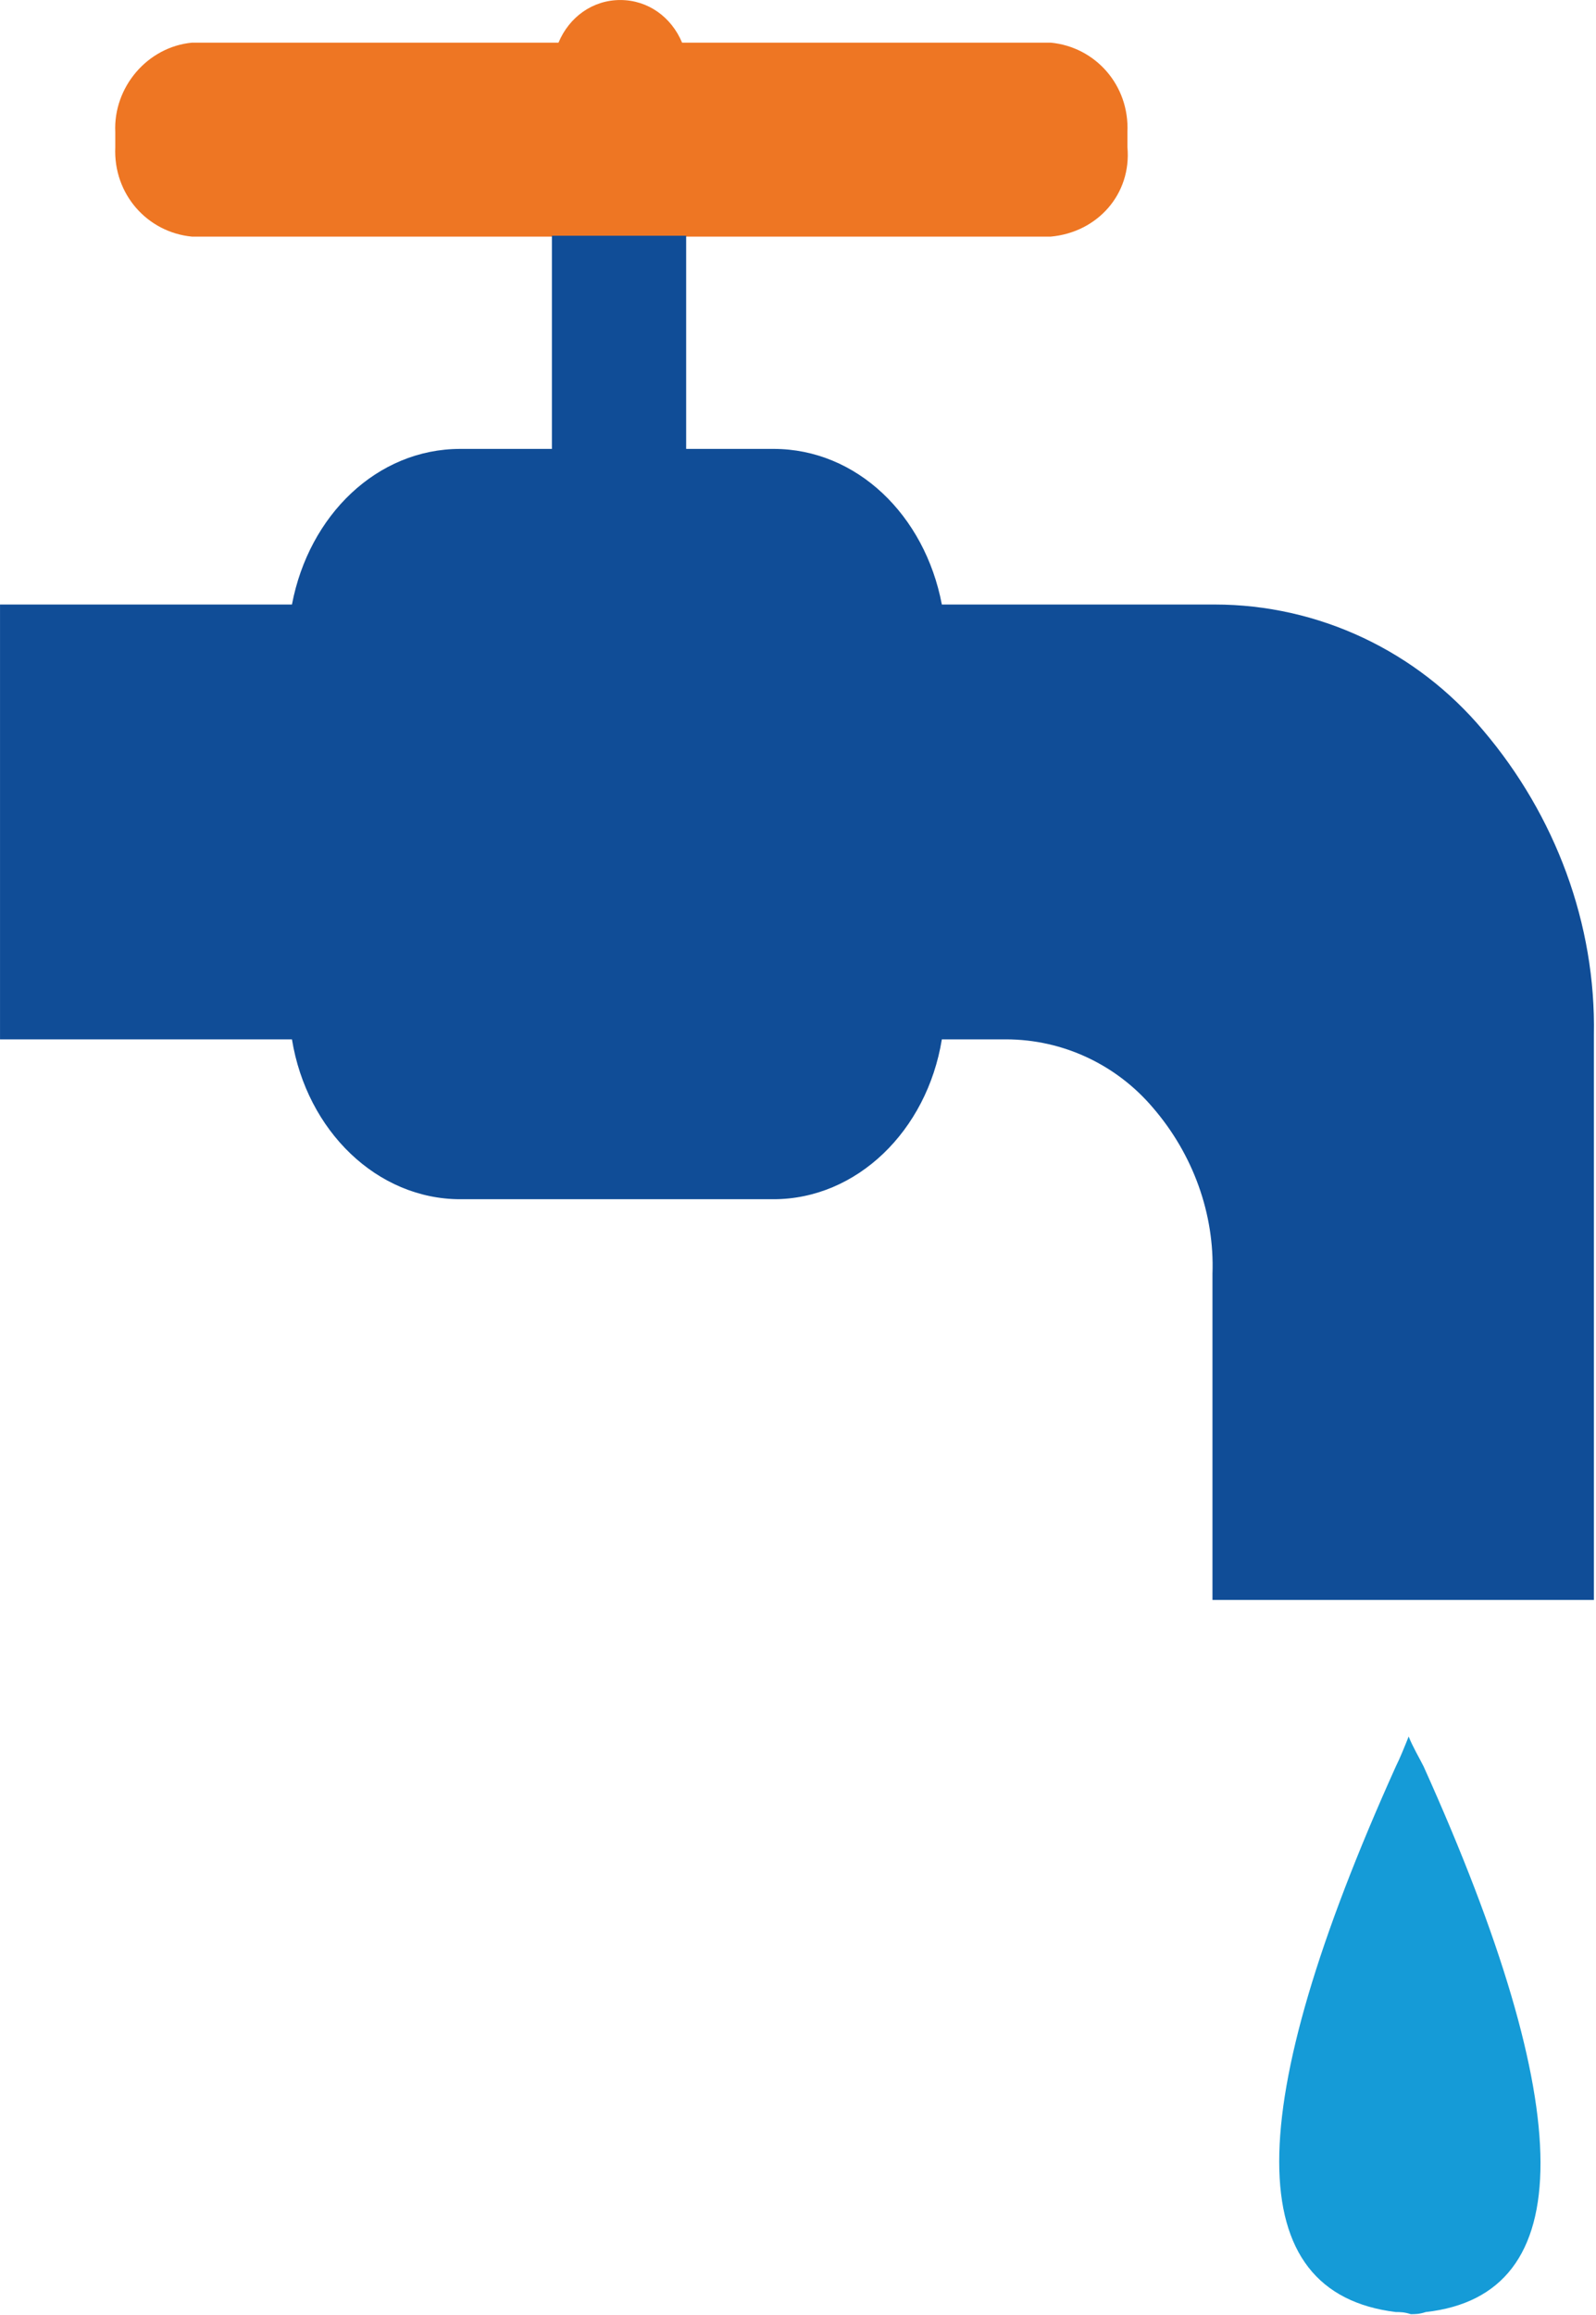 <?xml version="1.0" encoding="utf-8"?>
<!-- Generator: Adobe Illustrator 25.2.1, SVG Export Plug-In . SVG Version: 6.00 Build 0)  -->
<svg version="1.1" id="Layer_1" xmlns="http://www.w3.org/2000/svg" xmlns:xlink="http://www.w3.org/1999/xlink" x="0px" y="0px"
	 viewBox="0 0 74.9 108.6" enable-background="new 0 0 74.9 108.6" xml:space="preserve">
<g id="Group_2544" transform="translate(0 37.44)">
	<g id="Group_2543" transform="translate(0 -37.44)">
		<g id="Group_2540" transform="translate(5.41 0.001)">
			<path id="Path_7927" fill="#EE7623" d="M26.9,11.1h17c2.2-0.2,3.8-2,3.6-4.2V6.2c0.1-2.2-1.5-4-3.6-4.2H26.6
				c-0.5-1.2-1.6-2-2.9-2c-1.3,0-2.4,0.8-2.9,2H3.6C1.5,2.2-0.1,4.1,0,6.2v0.7c-0.1,2.2,1.5,4,3.6,4.2h16.8"/>
		</g>
		<g id="Group_2541" transform="translate(60.008 81.467)">
			<path id="Path_7928" fill="#159BD7" d="M6.8,1.4C6.6,1,6.3,0.5,6.1,0C5.9,0.5,5.7,1,5.5,1.4c-7.3,16.2-7.3,24.7,0,25.6
				c0.2,0,0.4,0,0.7,0.1c0.2,0,0.4,0,0.7-0.1C14.1,26.2,14.1,17.6,6.8,1.4"/>
		</g>
		<g id="Group_2542" transform="translate(0.001 11.06)">
			<path id="Path_7929" fill="#104D97" d="M25.9,0v10h-4.3c-3.9,0-7.1,3.1-7.9,7.3H0v20.4h13.7c0.7,4.3,4,7.5,7.9,7.5h14.7
				c3.9,0,7.2-3.2,7.9-7.5h3c2.7,0,5.2,1.2,6.9,3.2c1.9,2.2,2.9,5,2.8,7.8V64h17.9V37.5c0.1-5.2-1.8-10.3-5.2-14.3
				c-3.1-3.7-7.7-5.9-12.6-5.9H44.2c-0.8-4.2-4-7.3-7.9-7.3h-4.1V0"/>
		</g>
	</g>
</g>
<g>
</g>
<g>
</g>
<g>
</g>
<g>
</g>
<g>
</g>
<g>
</g>
</svg>
